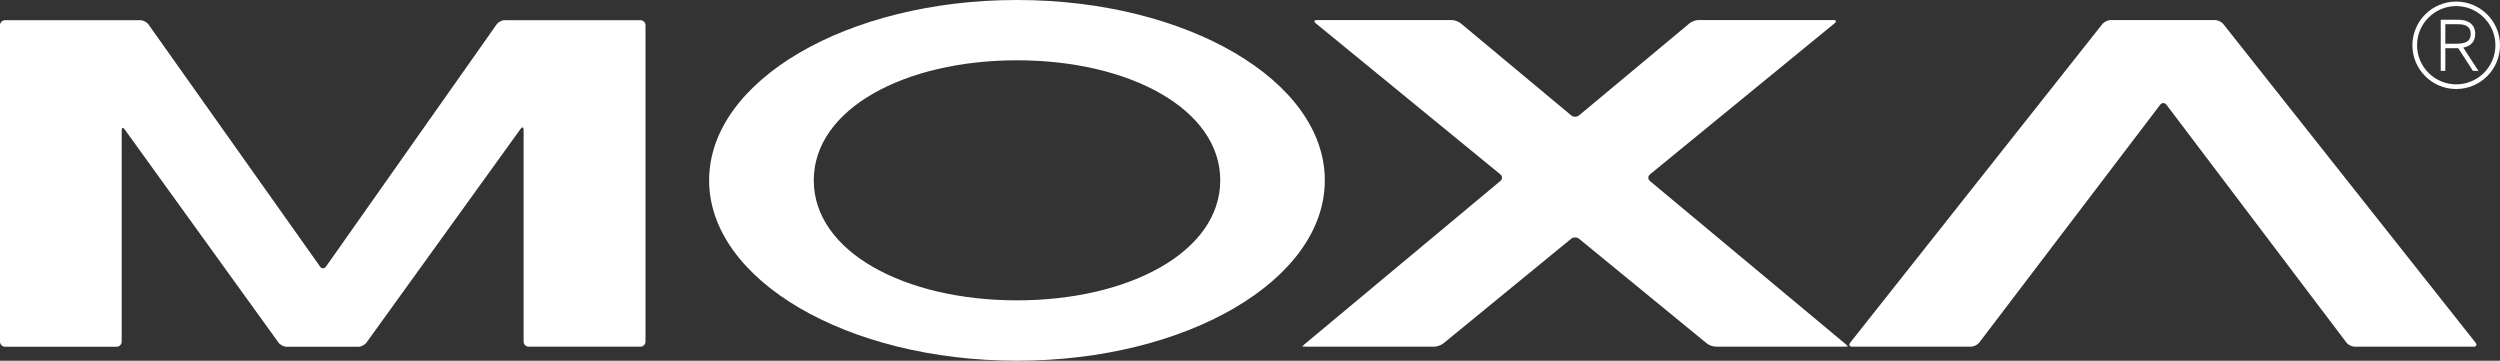 <?xml version="1.0" encoding="UTF-8"?>
<svg id="_圖層_2" data-name="圖層 2" xmlns="http://www.w3.org/2000/svg" viewBox="0 0 316.8 45.71">
  <rect x="0" y="0" width="316.8" height="45.71" fill="#333333" stroke="none"/>
  <defs>
    <style>
      .cls-1 {
        fill: #fff;
        stroke-width: 0px;
      }
    </style>
  </defs>
  <g id="_圖層_2-2" data-name="圖層 2">
    <g>
      <path class="cls-1" d="m313.93,8.77l-1.79-2.74c.96-.17,1.52-.79,1.52-1.71,0-1.18-.78-1.82-2.19-1.82h-2.18v6.48h.58v-2.87h1.64s1.82,2.81,1.82,2.81l.03.06h.72l-.15-.21Zm-4.06-3.23h0v-2.47h1.59c1.12,0,1.63.38,1.63,1.25s-.58,1.22-1.85,1.22h-1.37Z"/>
      <path class="cls-1" d="m311.25.2c-3.06,0-5.55,2.48-5.55,5.54s2.49,5.54,5.55,5.54,5.55-2.48,5.55-5.54-2.5-5.54-5.55-5.54m0,10.49c-2.73,0-4.96-2.22-4.96-4.96s2.23-4.96,4.96-4.96,4.97,2.23,4.97,4.96-2.23,4.96-4.97,4.96"/>
      <path class="cls-1" d="m209.08,22.93c-.28-.23-.27-.6,0-.83l23.4-19.15c.28-.23.21-.41-.15-.41h-17.09c-.36,0-.88.19-1.15.42l-13.99,11.66c-.28.23-.73.23-1,0l-13.99-11.66c-.28-.23-.79-.42-1.15-.42h-17.08c-.36,0-.42.19-.15.41l23.4,19.15c.28.23.28.6,0,.83l-24.6,20.51c-.28.23-.5.43-.5.45s.29.04.65.04h16.06c.36,0,.88-.19,1.16-.41l16.19-13.26c.28-.23.73-.23,1.01,0l16.19,13.26c.28.23.8.41,1.16.41h16.08c.36,0,.65-.02.65-.04s-.23-.22-.5-.45l-24.61-20.51Z"/>
      <path class="cls-1" d="m313.45,43.93c.36,0,.47-.23.25-.51l-31.96-40.37c-.22-.28-.7-.51-1.06-.51h-13.21c-.36,0-.83.23-1.06.51l-31.95,40.37c-.22.28-.11.51.25.51h15.05c.36,0,.83-.23,1.05-.52l22.93-30.14c.22-.28.57-.28.79,0l22.81,30.14c.22.29.69.52,1.05.52h15.07Z"/>
      <path class="cls-1" d="m167.88,22.85c0-12.62-17.48-22.85-39.01-22.85s-39.01,10.23-39.01,22.85,17.47,22.86,39.01,22.86,39.01-10.23,39.01-22.86m-13.25,0c0,9.05-11.53,15.21-25.76,15.21s-25.75-6.16-25.75-15.21,11.52-15.21,25.75-15.21,25.76,6.17,25.76,15.21"/>
      <path class="cls-1" d="m63.97,2.55c-.36,0-.82.24-1.03.53l-21.63,30.7c-.21.29-.55.29-.75,0L18.81,3.09c-.21-.29-.67-.53-1.03-.53H.65c-.36,0-.65.29-.65.65v40.08c0,.36.29.65.65.65h14.12c.36,0,.65-.29.65-.65v-26.77c0-.36.17-.41.38-.12l19.49,27.01c.21.29.67.53,1.03.53h9.09c.36,0,.82-.24,1.03-.53l19.53-27.08c.21-.29.38-.23.38.12v26.83c0,.36.29.65.65.65h14.15c.36,0,.65-.29.65-.65V3.21c0-.36-.29-.65-.65-.65h-17.2Z"/>
    </g>
  </g>
</svg>
